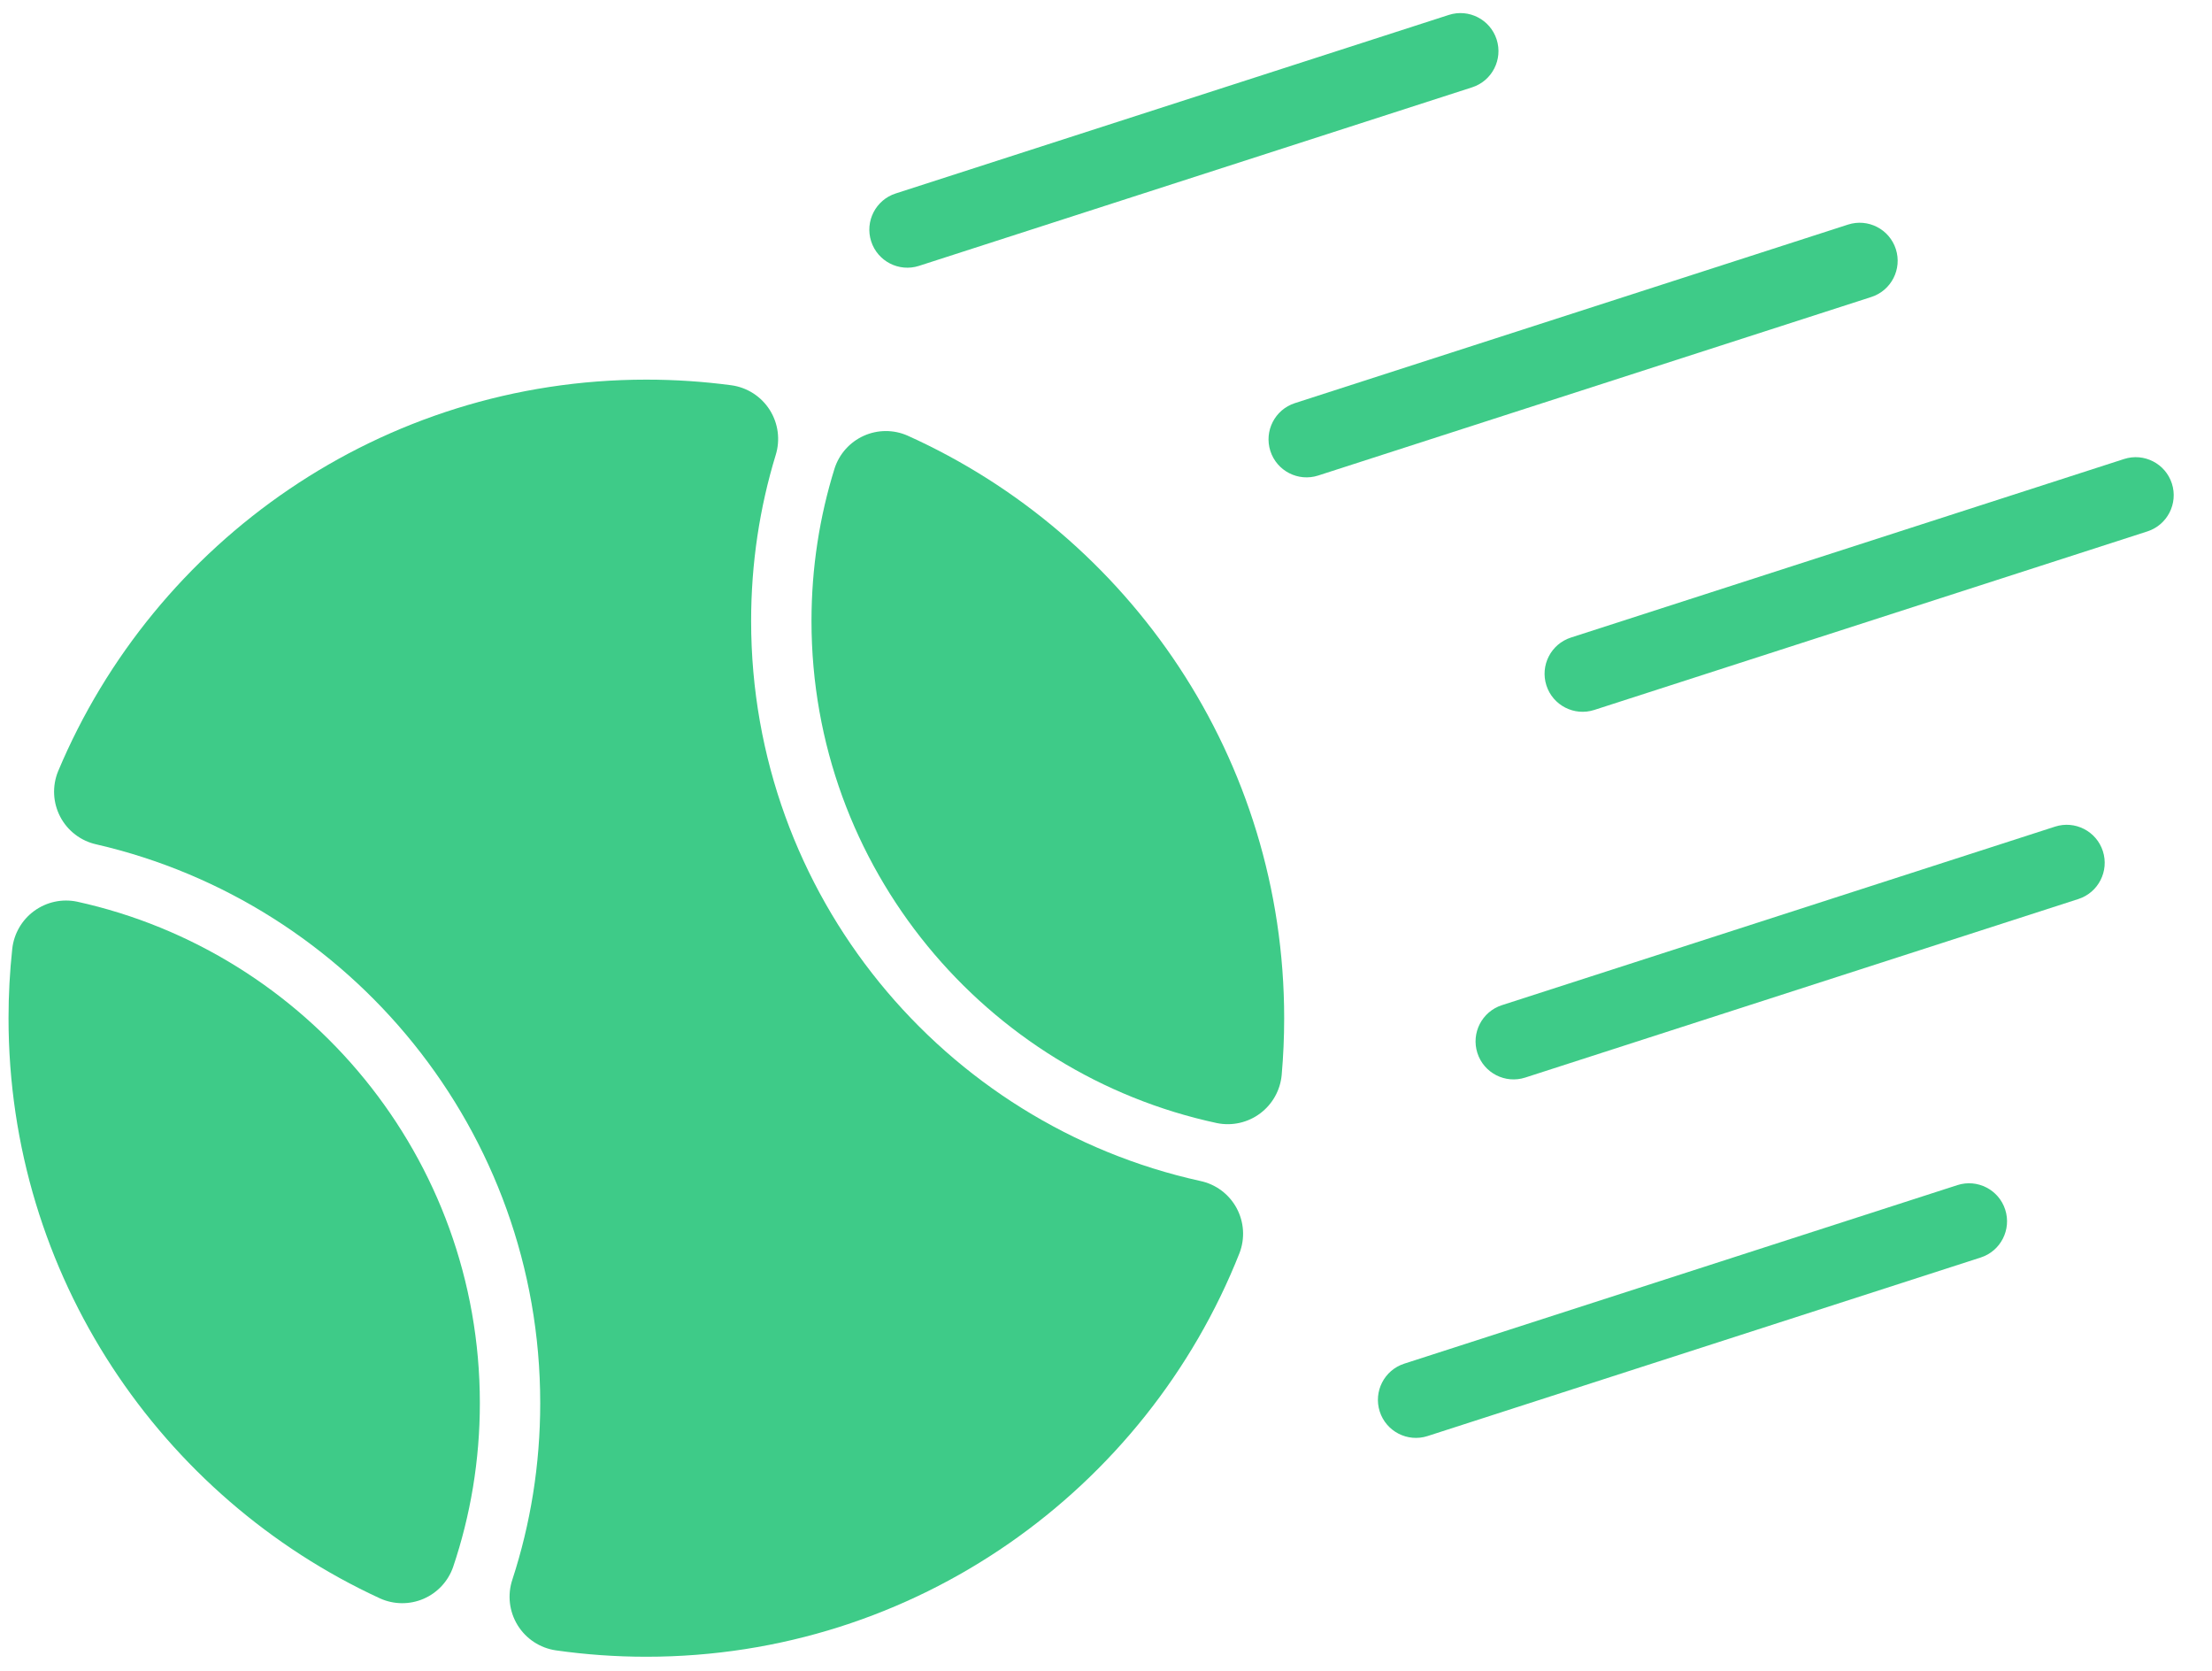 <?xml version="1.0" encoding="UTF-8" standalone="no"?>
<!DOCTYPE svg PUBLIC "-//W3C//DTD SVG 1.1//EN" "http://www.w3.org/Graphics/SVG/1.1/DTD/svg11.dtd">
<svg width="100%" height="100%" viewBox="0 0 98 74" version="1.1" xmlns="http://www.w3.org/2000/svg" xmlns:xlink="http://www.w3.org/1999/xlink" xml:space="preserve" xmlns:serif="http://www.serif.com/" style="fill-rule:evenodd;clip-rule:evenodd;stroke-linejoin:round;stroke-miterlimit:2;">
    <g transform="matrix(1,0,0,1,-383,-2287)">
        <g transform="matrix(1,0,0,2.55,0,0)">
            <g id="logo-bola-1" transform="matrix(1.358,0,0,0.533,-1942.43,1237.69)">
                <g transform="matrix(0.354,0,0,0.354,1402.37,-786.734)">
                    <g transform="matrix(0.977,-0.315,0.307,0.952,-1638.46,1108.07)">
                        <path d="M2676,275.5C2676,277.432 2674.47,279 2672.59,279L2620.41,279C2618.53,279 2617,277.432 2617,275.5C2617,273.568 2618.53,272 2620.41,272L2672.59,272C2674.47,272 2676,273.568 2676,275.5Z" style="fill:rgb(62,203,136);"/>
                    </g>
                    <g transform="matrix(0.977,-0.315,0.307,0.952,-1629.46,1075.07)">
                        <path d="M2676,275.5C2676,277.432 2674.47,279 2672.59,279L2620.41,279C2618.53,279 2617,277.432 2617,275.5C2617,273.568 2618.53,272 2620.41,272L2672.59,272C2674.47,272 2676,273.568 2676,275.5Z" style="fill:rgb(62,203,136);"/>
                    </g>
                    <g transform="matrix(0.977,-0.315,0.307,0.952,-1623.1,1041.23)">
                        <path d="M2676,275.5C2676,277.432 2674.47,279 2672.59,279L2620.41,279C2618.53,279 2617,277.432 2617,275.5C2617,273.568 2618.53,272 2620.41,272L2672.59,272C2674.47,272 2676,273.568 2676,275.5Z" style="fill:rgb(62,203,136);"/>
                    </g>
                    <g transform="matrix(0.977,-0.315,0.307,0.952,-1648.54,1019.65)">
                        <path d="M2676,275.5C2676,277.432 2674.47,279 2672.59,279L2620.41,279C2618.53,279 2617,277.432 2617,275.5C2617,273.568 2618.53,272 2620.41,272L2672.59,272C2674.47,272 2676,273.568 2676,275.5Z" style="fill:rgb(62,203,136);"/>
                    </g>
                    <g transform="matrix(0.977,-0.315,0.307,0.952,-1685.33,1000.35)">
                        <path d="M2676,275.5C2676,277.432 2674.47,279 2672.59,279L2620.41,279C2618.53,279 2617,277.432 2617,275.5C2617,273.568 2618.53,272 2620.41,272L2672.59,272C2674.47,272 2676,273.568 2676,275.5Z" style="fill:rgb(62,203,136);"/>
                    </g>
                </g>
                <g transform="matrix(0.354,0,0,0.354,1591.88,-659.128)">
                    <path d="M349.32,133.315C347.889,133.002 346.668,132.073 345.987,130.776C345.305,129.479 345.231,127.947 345.784,126.591C354.673,105.416 375.612,90.532 400,90.532C402.655,90.532 405.27,90.709 407.833,91.05C409.288,91.248 410.582,92.078 411.369,93.318C412.156,94.558 412.357,96.081 411.917,97.483C410.442,102.314 409.656,107.441 409.656,112.751C409.656,137.971 427.382,159.083 451.045,164.297C452.47,164.594 453.693,165.502 454.389,166.78C455.086,168.059 455.187,169.578 454.664,170.937C446.047,192.694 424.808,208.095 400,208.095C397.169,208.095 394.385,207.894 391.661,207.507C390.199,207.294 388.906,206.443 388.132,205.184C387.359,203.925 387.183,202.388 387.654,200.987C389.324,195.875 390.219,190.416 390.219,184.751C390.219,159.705 372.737,138.711 349.32,133.315Z" style="fill:rgb(62,203,136);"/>
                </g>
                <g transform="matrix(0.354,0,0,0.354,1591.88,-659.128)">
                    <path d="M458.554,154.518C458.429,155.931 457.709,157.225 456.573,158.075C455.437,158.926 453.992,159.252 452.601,158.974C431.258,154.415 415.219,135.441 415.219,112.751C415.219,107.86 415.964,103.142 417.347,98.705C417.779,97.369 418.756,96.279 420.036,95.703C421.316,95.127 422.78,95.12 424.066,95.683C444.524,104.88 458.781,125.445 458.781,149.313C458.781,151.067 458.704,152.803 458.554,154.518Z" style="fill:rgb(62,203,136);"/>
                </g>
                <g transform="matrix(0.354,0,0,0.354,1591.88,-659.128)">
                    <path d="M382.189,199.842C381.729,201.154 380.741,202.213 379.464,202.762C378.187,203.311 376.738,203.299 375.47,202.731C355.26,193.435 341.219,173.001 341.219,149.313C341.219,147.156 341.335,145.025 341.562,142.928C341.716,141.531 342.451,140.264 343.587,139.438C344.722,138.612 346.154,138.302 347.53,138.586C368.745,143.239 384.656,162.152 384.656,184.751C384.656,190.027 383.789,195.103 382.189,199.842Z" style="fill:rgb(62,203,136);"/>
                </g>
            </g>
        </g>
    </g>
</svg>
